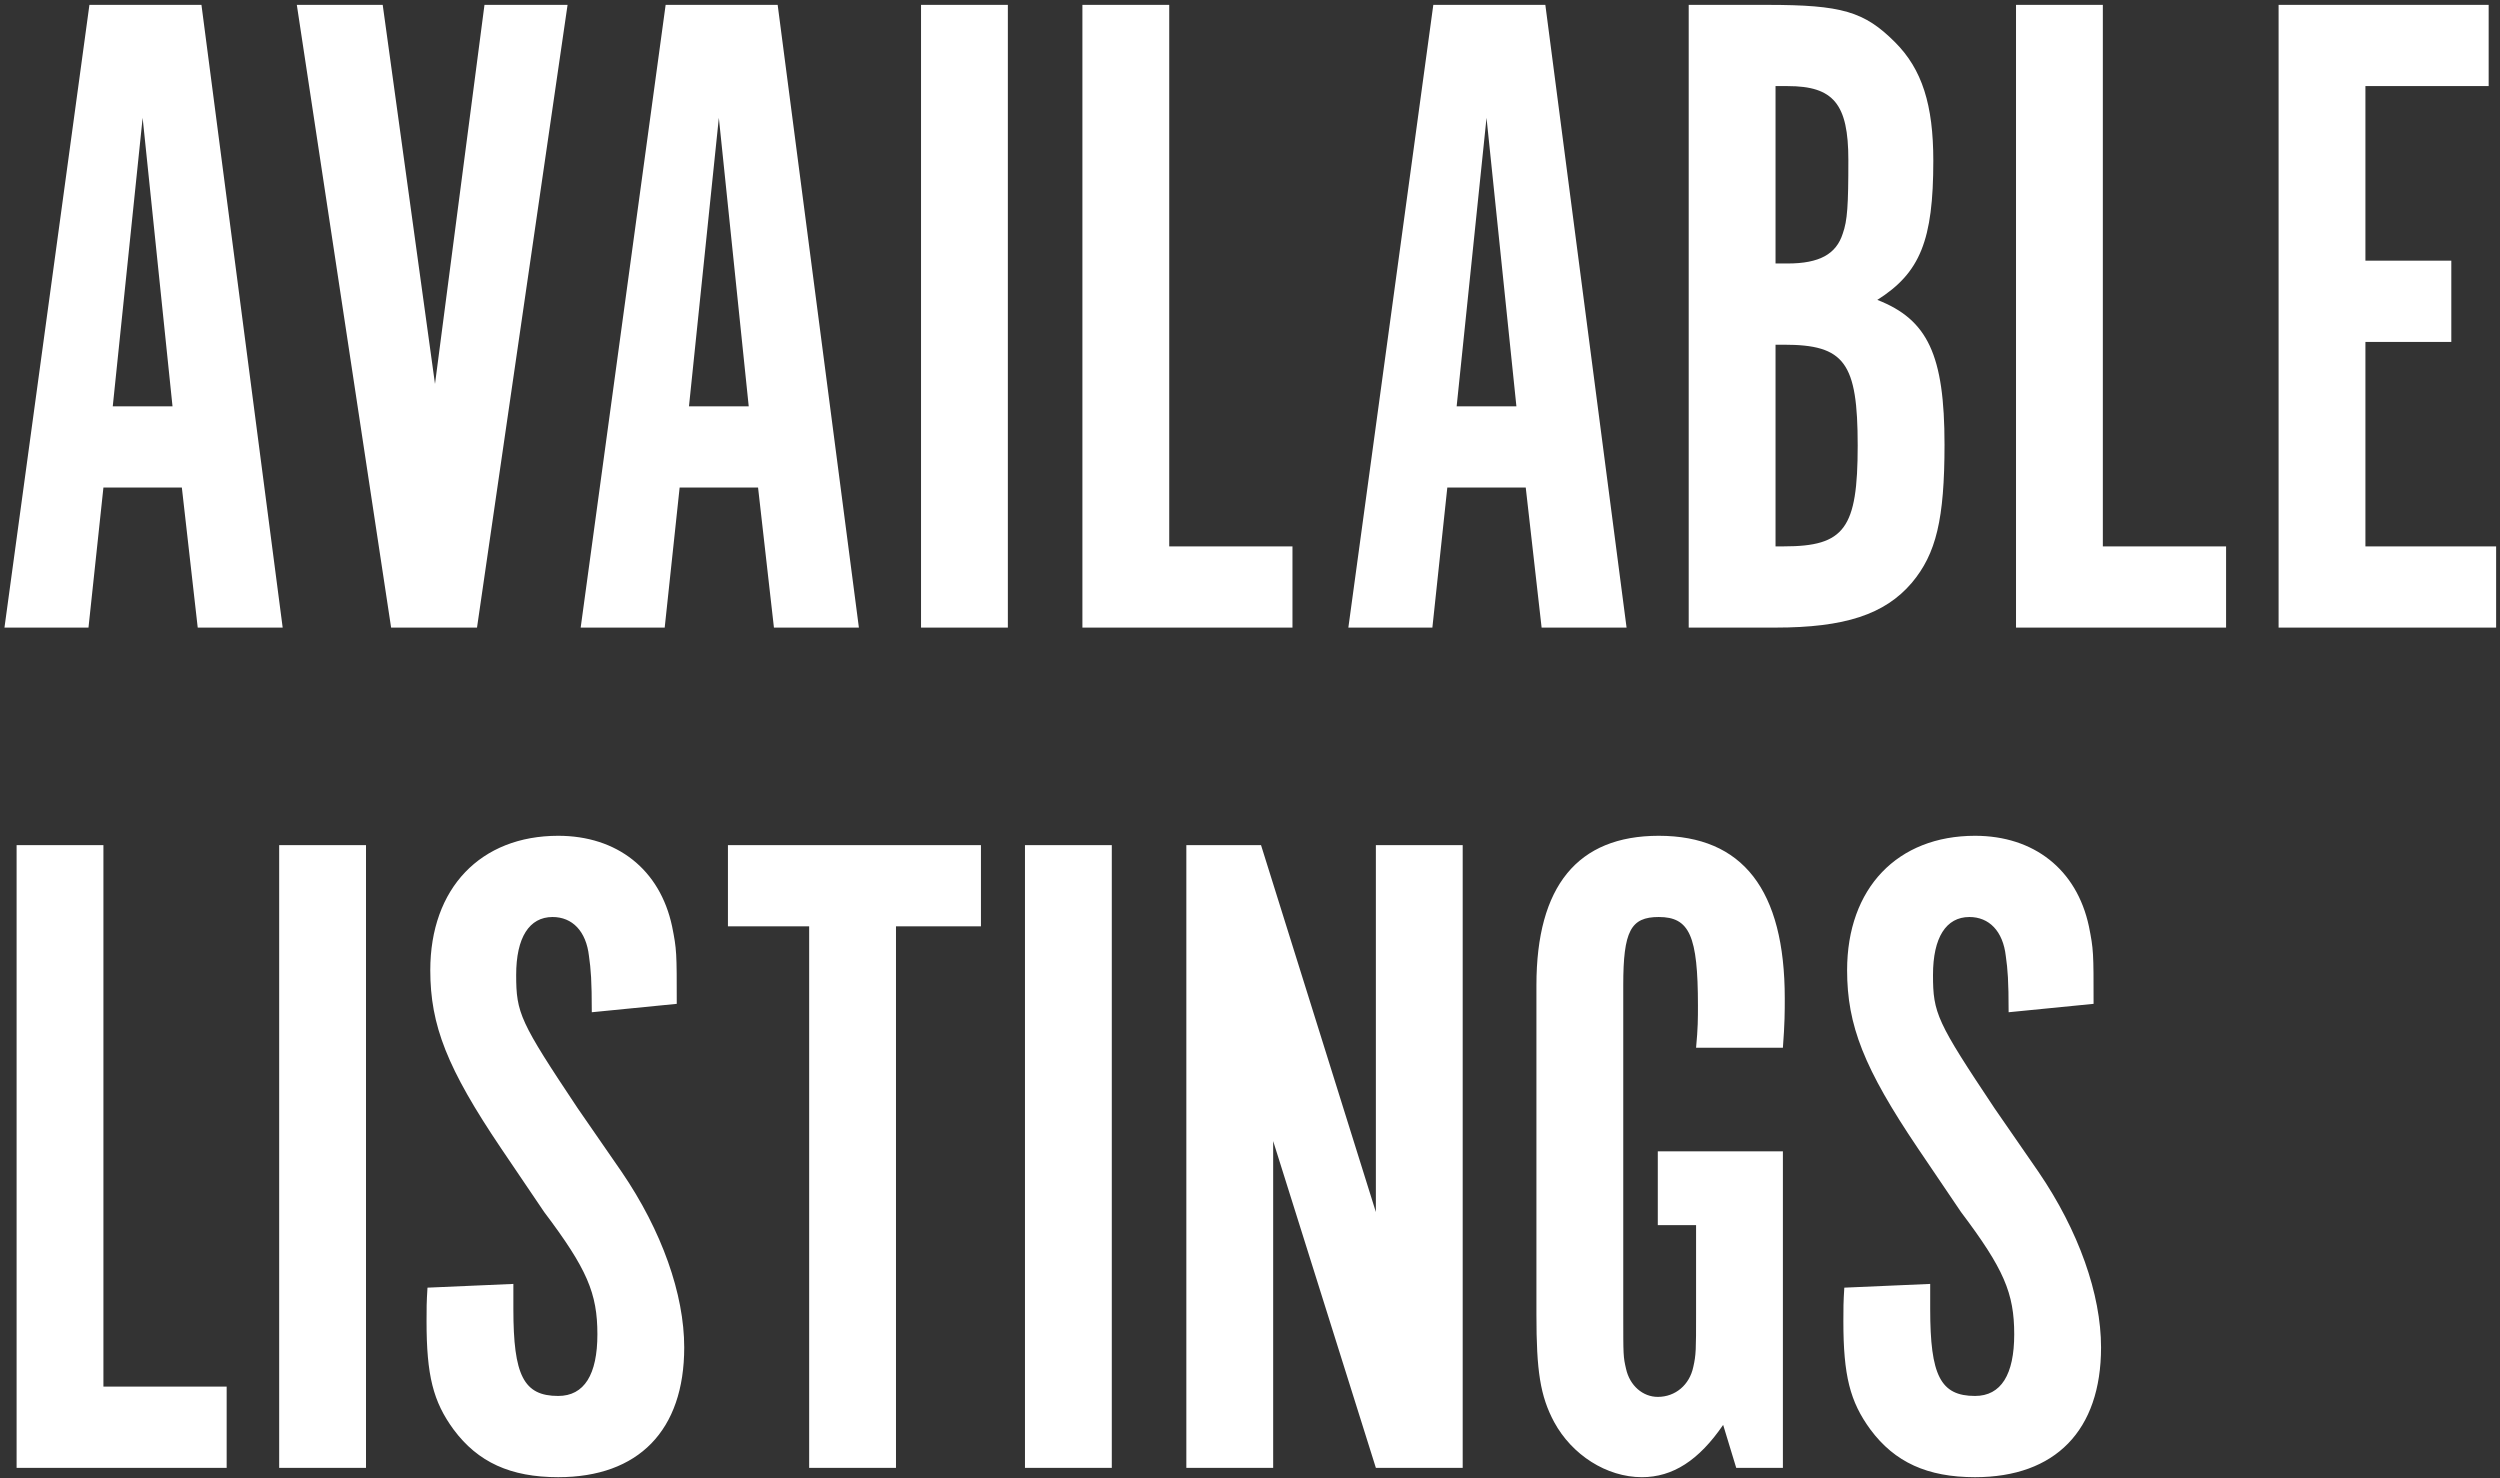 <svg xmlns="http://www.w3.org/2000/svg" width="482" height="285" viewBox="0 0 482 285" fill="none"><rect x="0" y="0" width="482" height="285" fill="#333333" stroke="none"/><path d="M19.94 94L17.06 121H0.86L17.24 0.94H38.84L54.5 121H38.12L35.06 94H19.94ZM33.26 78.34L27.5 22.72L21.74 78.34H33.26ZM91.967 121H75.407L57.227 0.94H73.787L83.867 74.02L93.407 0.94H109.427L91.967 121ZM131.034 94L128.154 121H111.954L128.334 0.94H149.934L165.594 121H149.214L146.154 94H131.034ZM144.354 78.34L138.594 22.72L132.834 78.34H144.354ZM194.315 0.94V121H177.575V0.94H194.315ZM208.688 121V0.94H225.428V105.34H249.188V121H208.688ZM279.042 94L276.162 121H259.962L276.342 0.94H297.942L313.602 121H297.222L294.162 94H279.042ZM292.362 78.34L286.602 22.72L280.842 78.34H292.362ZM325.583 0.94H340.703C355.103 0.94 359.423 2.2 365.363 8.14C370.583 13.36 372.743 20.2 372.743 31C372.743 46.3 370.223 52.6 361.943 57.82C371.663 61.6 374.903 68.44 374.903 85.72C374.903 100.12 373.283 106.78 368.603 112.36C363.383 118.48 355.643 121 342.323 121H325.583V0.94ZM342.323 105.34H343.943C355.643 105.34 358.163 101.92 358.163 85.9C358.163 69.88 355.643 66.46 343.943 66.46H342.323V105.34ZM342.323 50.8H344.663C350.783 50.8 354.023 49 355.283 45.04C356.183 42.52 356.363 39.64 356.363 30.82C356.363 20.02 353.483 16.6 344.663 16.6H342.323V50.8ZM388.688 121V0.94H405.428V105.34H429.188V121H388.688ZM439.313 0.94H479.813V16.6H456.053V50.26H472.613V65.92H456.053V105.34H481.253V121H439.313V0.94ZM3.2 283V162.94H19.94V267.34H43.7V283H3.2ZM70.565 162.94V283H53.825V162.94H70.565ZM82.418 248.26L98.978 247.54V252.4C98.978 265.18 100.958 269.14 107.618 269.14C112.658 269.14 115.178 265 115.178 257.26C115.178 249.34 113.198 244.66 104.918 233.68L96.638 221.44C86.198 205.96 82.958 197.68 82.958 187.06C82.958 171.22 92.678 161.14 107.618 161.14C118.958 161.14 127.238 167.62 129.578 178.6C130.478 183.1 130.478 183.64 130.478 193.54L114.098 195.16C114.098 189.04 113.918 186.88 113.558 184.36C113.018 179.5 110.318 176.8 106.538 176.8C102.038 176.8 99.518 180.76 99.518 187.96C99.518 195.34 100.238 196.96 111.398 213.7L119.858 225.94C127.598 237.28 131.918 249.52 131.918 259.78C131.918 275.8 123.098 284.8 107.618 284.8C98.438 284.8 92.138 281.92 87.458 275.62C83.498 270.22 82.238 265.18 82.238 254.74C82.238 252.22 82.238 251.14 82.418 248.26ZM156.006 283V178.6H140.346V162.94H189.126V178.6H172.746V283H156.006ZM214.354 162.94V283H197.614V162.94H214.354ZM282.007 162.94V283H265.267L245.467 220V283H228.727V162.94H243.127L265.267 233.68V162.94H282.007ZM343.743 221.98V283H334.743L332.223 274.72C327.543 281.56 322.503 284.8 316.563 284.8C309.723 284.8 303.063 280.48 299.643 274.18C296.943 269.14 296.223 264.28 296.223 253.48V189.94C296.223 170.86 304.143 161.14 319.803 161.14C336.003 161.14 344.103 171.58 344.103 192.46C344.103 194.98 344.103 197.32 343.743 202H327.003C327.363 198.22 327.363 196.42 327.363 193.9C327.363 180.4 325.743 176.8 319.803 176.8C314.403 176.8 312.963 179.5 312.963 189.94V253.48C312.963 261.4 312.963 261.58 313.503 263.92C314.223 267.16 316.743 269.32 319.623 269.32C323.043 269.32 325.743 266.98 326.463 263.56C327.003 261.22 327.003 260.14 327.003 253.48V236.2H319.623V221.98H343.743ZM355.582 248.26L372.142 247.54V252.4C372.142 265.18 374.122 269.14 380.782 269.14C385.822 269.14 388.342 265 388.342 257.26C388.342 249.34 386.362 244.66 378.082 233.68L369.802 221.44C359.362 205.96 356.122 197.68 356.122 187.06C356.122 171.22 365.842 161.14 380.782 161.14C392.122 161.14 400.402 167.62 402.742 178.6C403.642 183.1 403.642 183.64 403.642 193.54L387.262 195.16C387.262 189.04 387.082 186.88 386.722 184.36C386.182 179.5 383.482 176.8 379.702 176.8C375.202 176.8 372.682 180.76 372.682 187.96C372.682 195.34 373.402 196.96 384.562 213.7L393.022 225.94C400.762 237.28 405.082 249.52 405.082 259.78C405.082 275.8 396.262 284.8 380.782 284.8C371.602 284.8 365.302 281.92 360.622 275.62C356.662 270.22 355.402 265.18 355.402 254.74C355.402 252.22 355.402 251.14 355.582 248.26Z" fill="white"></path></svg>